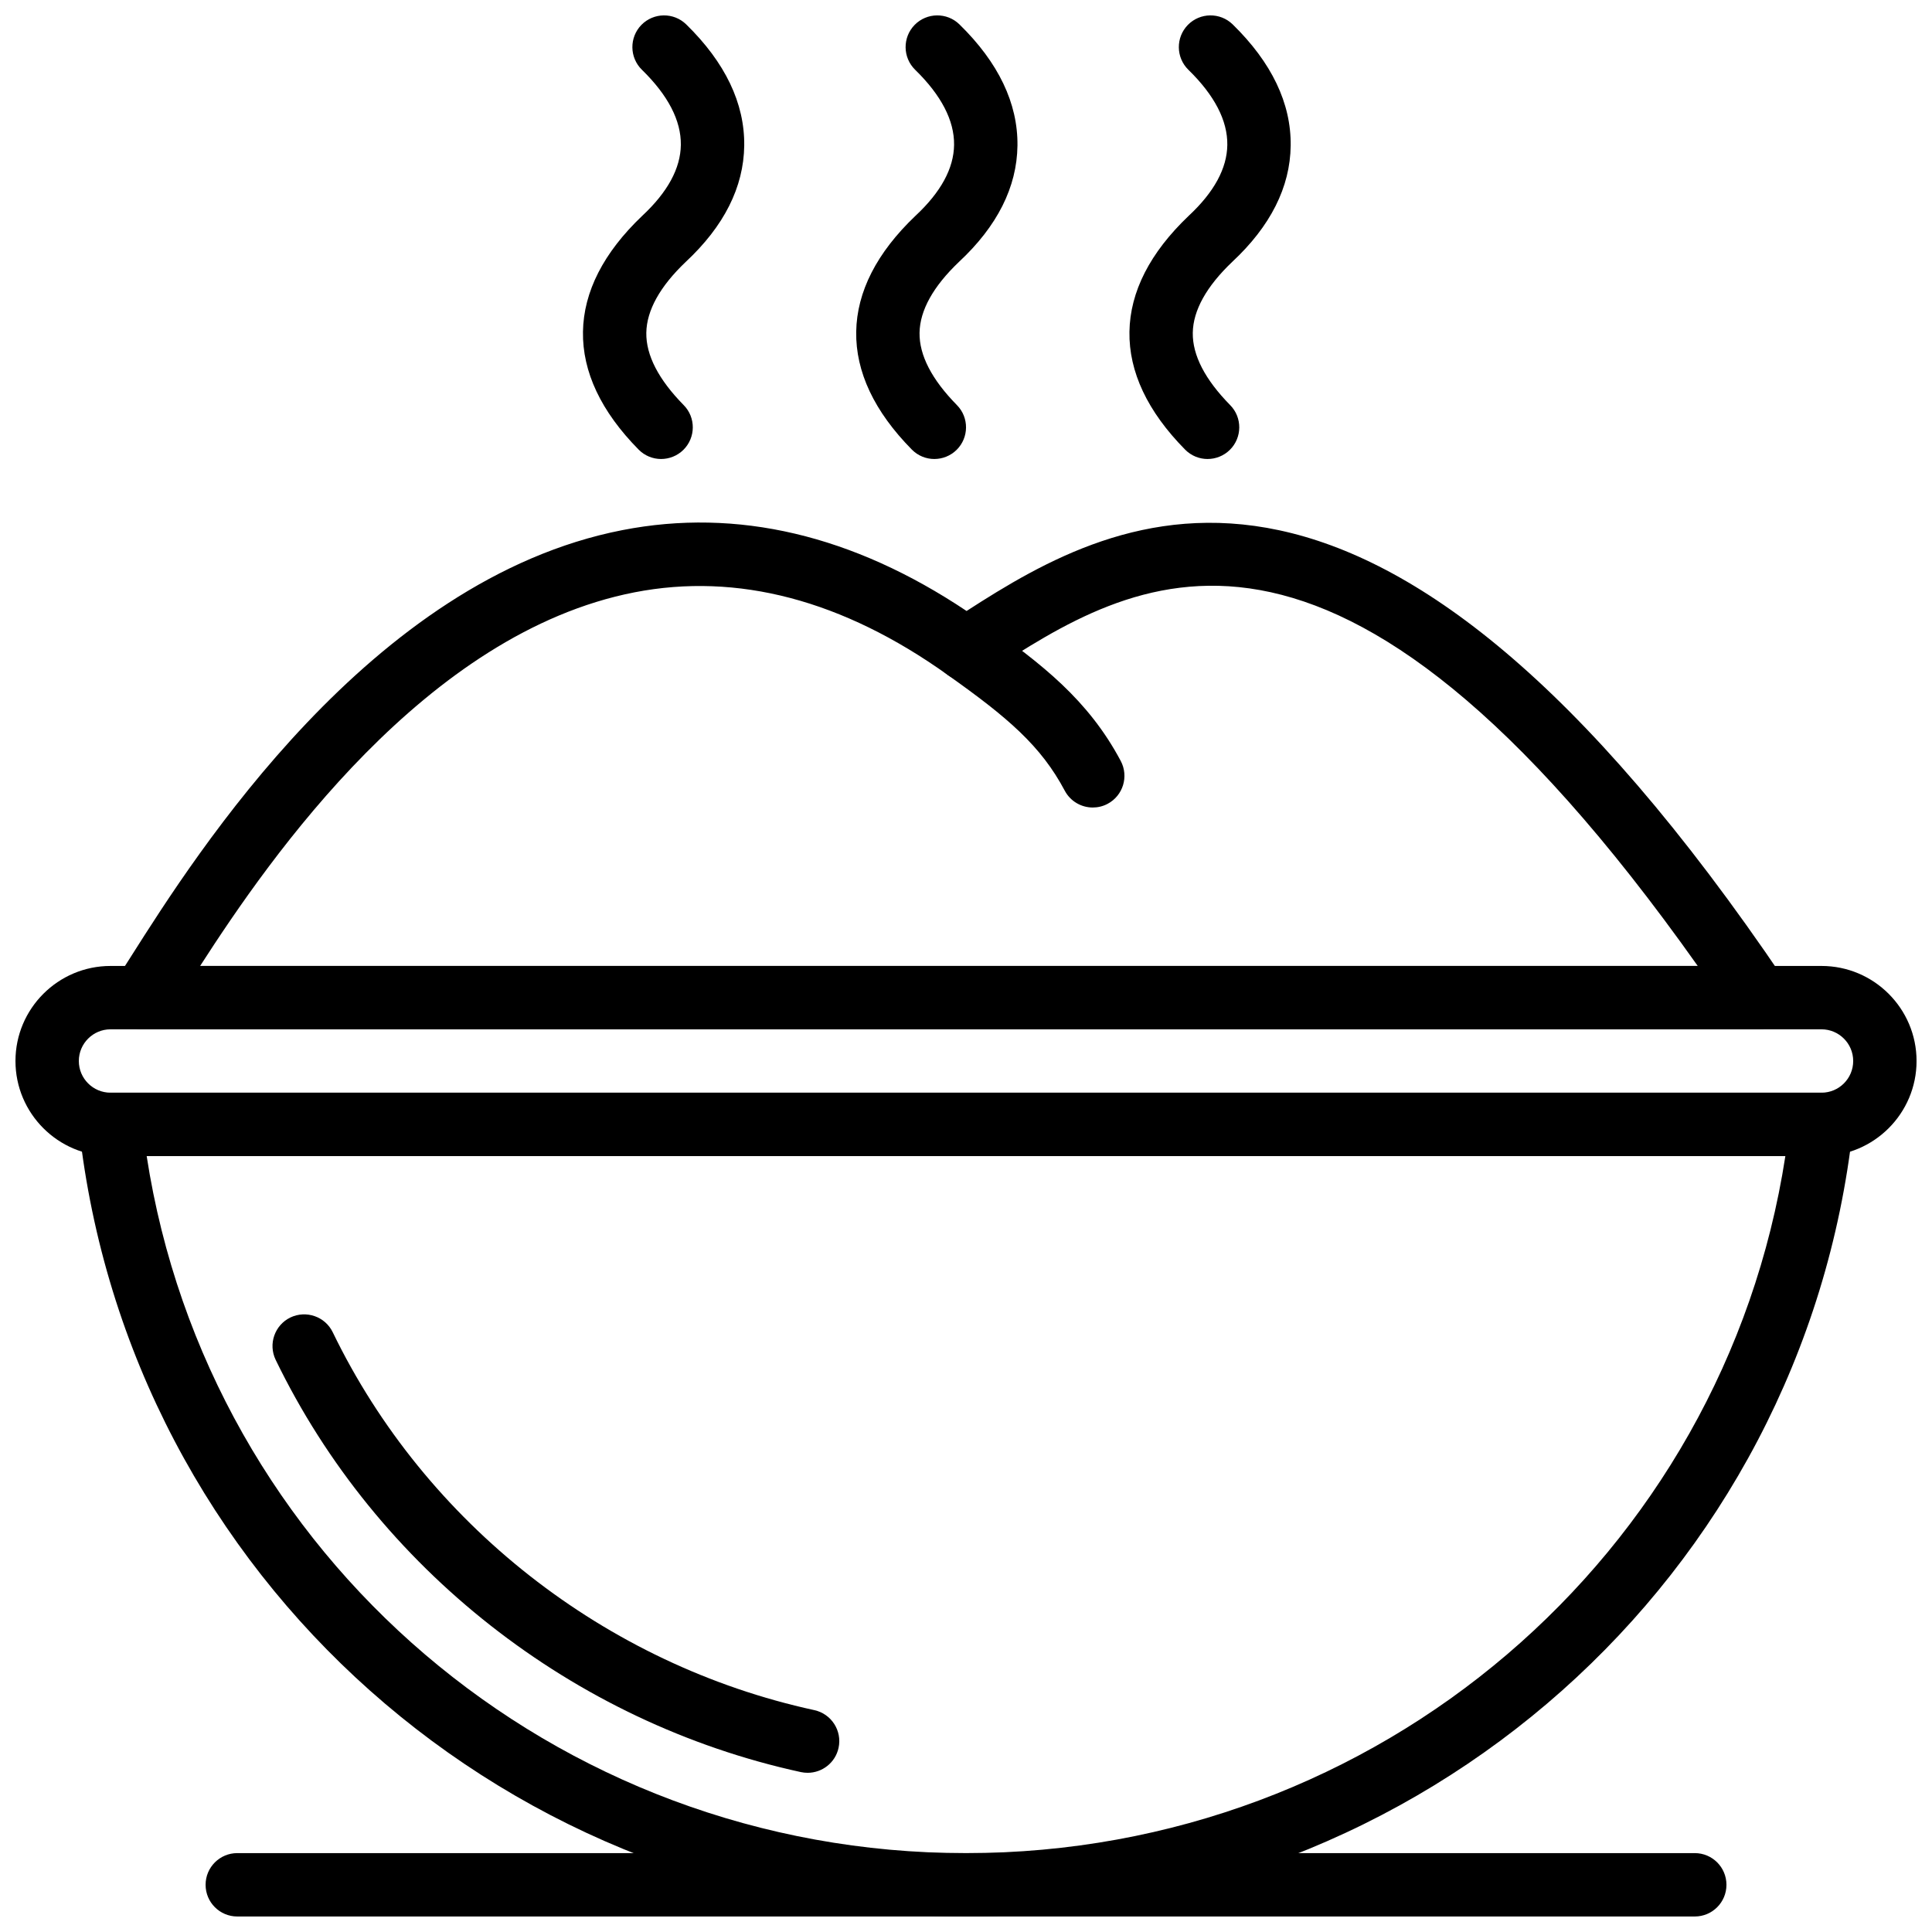 <?xml version="1.0" encoding="UTF-8"?>
<!-- Uploaded to: ICON Repo, www.svgrepo.com, Generator: ICON Repo Mixer Tools -->
<svg width="800px" height="800px" version="1.1" viewBox="144 144 512 512" xmlns="http://www.w3.org/2000/svg">
 <defs>
  <clipPath id="f">
   <path d="m198 635h404v16.902h-404z"/>
  </clipPath>
  <clipPath id="e">
   <path d="m148.09 399h503.81v52h-503.81z"/>
  </clipPath>
  <clipPath id="d">
   <path d="m164 433h472v218.9h-472z"/>
  </clipPath>
  <clipPath id="c">
   <path d="m370 148.09h44v117.91h-44z"/>
  </clipPath>
  <clipPath id="b">
   <path d="m298 148.09h44v117.91h-44z"/>
  </clipPath>
  <clipPath id="a">
   <path d="m443 148.09h44v117.91h-44z"/>
  </clipPath>
 </defs>
 <g clip-path="url(#f)">
  <path d="m593.13 651.89h-386.25c-4.633 0-8.395-3.754-8.395-8.398 0-4.644 3.762-8.398 8.395-8.398h386.25c4.644 0 8.398 3.754 8.398 8.398 0 4.644-3.754 8.398-8.398 8.398" fill-rule="evenodd"/>
 </g>
 <g clip-path="url(#e)">
  <path d="m173.29 416.78c-4.629 0-8.398 3.762-8.398 8.398 0 4.633 3.769 8.395 8.398 8.395h453.43c4.633 0 8.395-3.762 8.395-8.395 0-4.637-3.762-8.398-8.395-8.398zm453.43 33.59h-453.43c-13.891 0-25.191-11.305-25.191-25.191 0-13.891 11.301-25.191 25.191-25.191h453.43c13.887 0 25.188 11.301 25.188 25.191 0 13.887-11.301 25.191-25.188 25.191z" fill-rule="evenodd"/>
 </g>
 <g clip-path="url(#d)">
  <path d="m182.87 450.37c16.324 105.96 108.06 184.73 217.13 184.73 109.08 0 200.81-78.77 217.14-184.73zm217.13 201.52c-120.82 0-221.88-89.848-235.06-209-0.258-2.375 0.504-4.742 2.094-6.523 1.594-1.781 3.871-2.797 6.254-2.797h453.43c2.391 0 4.668 1.016 6.254 2.797 1.598 1.781 2.359 4.148 2.09 6.523-13.172 119.15-114.23 209-235.06 209z" fill-rule="evenodd"/>
 </g>
 <path d="m358.04 613.81c-0.586 0-1.191-0.059-1.789-0.184-60.406-13.145-112.44-53.977-139.2-109.26-2.012-4.172-0.266-9.195 3.906-11.219 4.164-1.988 9.203-0.27 11.219 3.906 24.52 50.676 72.23 88.117 127.63 100.15 4.531 0.992 7.406 5.465 6.422 9.992-0.848 3.938-4.332 6.617-8.195 6.617" fill-rule="evenodd"/>
 <path d="m197.03 399.99h396.89c-97-136.96-149.55-102.78-188.23-77.645l-1.098 0.723c-2.898 1.871-6.652 1.797-9.457-0.219-27.785-19.844-55.703-27.191-82.992-21.875-55.242 10.781-96.355 69.871-115.11 99.016m412.9 16.793h-428.24c-3.098 0-5.945-1.703-7.406-4.434-1.461-2.738-1.301-6.043 0.418-8.621 1.059-1.59 2.394-3.703 4.008-6.242 17.332-27.328 63.371-99.945 130.22-113 30.395-5.934 61.059 1.27 91.223 21.43 40.891-26.391 107.96-63.211 216.73 97.766 1.746 2.578 1.914 5.902 0.461 8.641-1.453 2.746-4.309 4.457-7.414 4.457" fill-rule="evenodd"/>
 <path d="m433.6 358c-3.004 0-5.91-1.613-7.422-4.449-6.312-11.883-15.039-19.363-31.027-30.684-3.777-2.676-4.676-7.918-1.996-11.703 2.676-3.781 7.918-4.688 11.703-2 15.215 10.766 27.535 20.297 36.148 36.492 2.176 4.106 0.621 9.188-3.469 11.363-1.258 0.672-2.609 0.98-3.938 0.98" fill-rule="evenodd"/>
 <g clip-path="url(#c)">
  <path d="m391.61 265.64c-2.164 0-4.34-0.84-5.977-2.512-9.941-10.086-14.898-20.59-14.73-31.211 0.168-10.605 5.441-20.949 15.695-30.715 6.75-6.281 10.168-12.59 10.242-18.809 0.078-6.449-3.391-13.141-10.316-19.902-3.32-3.25-3.379-8.562-0.145-11.883 3.25-3.316 8.574-3.375 11.883-0.141 10.336 10.102 15.508 20.906 15.375 32.125-0.137 11-5.359 21.371-15.527 30.836-6.793 6.481-10.328 12.812-10.422 18.766-0.09 5.945 3.242 12.383 9.902 19.16 3.258 3.293 3.215 8.617-0.086 11.875-1.637 1.602-3.769 2.41-5.894 2.41" fill-rule="evenodd"/>
 </g>
 <g clip-path="url(#b)">
  <path d="m319.2 265.64c-2.164 0-4.34-0.84-5.977-2.512-9.941-10.086-14.898-20.59-14.73-31.211 0.168-10.605 5.441-20.949 15.695-30.715 6.75-6.281 10.168-12.59 10.242-18.809 0.078-6.449-3.391-13.141-10.316-19.902-3.316-3.25-3.375-8.562-0.145-11.883 3.25-3.316 8.566-3.375 11.883-0.141 10.336 10.102 15.508 20.906 15.375 32.125-0.137 11-5.359 21.371-15.527 30.836-6.793 6.481-10.328 12.812-10.422 18.766-0.09 5.945 3.242 12.383 9.902 19.16 3.258 3.293 3.215 8.617-0.086 11.875-1.637 1.602-3.769 2.41-5.894 2.41" fill-rule="evenodd"/>
 </g>
 <g clip-path="url(#a)">
  <path d="m464.02 265.64c-2.168 0-4.34-0.84-5.977-2.512-9.945-10.086-14.898-20.59-14.73-31.211 0.168-10.605 5.441-20.949 15.695-30.715 6.75-6.281 10.168-12.59 10.242-18.809 0.078-6.449-3.391-13.141-10.32-19.902-3.316-3.25-3.375-8.562-0.141-11.883 3.25-3.316 8.562-3.375 11.883-0.141 10.336 10.102 15.508 20.906 15.371 32.125-0.133 11-5.356 21.371-15.523 30.836-6.793 6.481-10.328 12.812-10.422 18.766-0.09 5.945 3.242 12.383 9.902 19.16 3.258 3.293 3.215 8.617-0.086 11.875-1.637 1.602-3.769 2.41-5.894 2.41" fill-rule="evenodd"/>
 </g>
</svg>